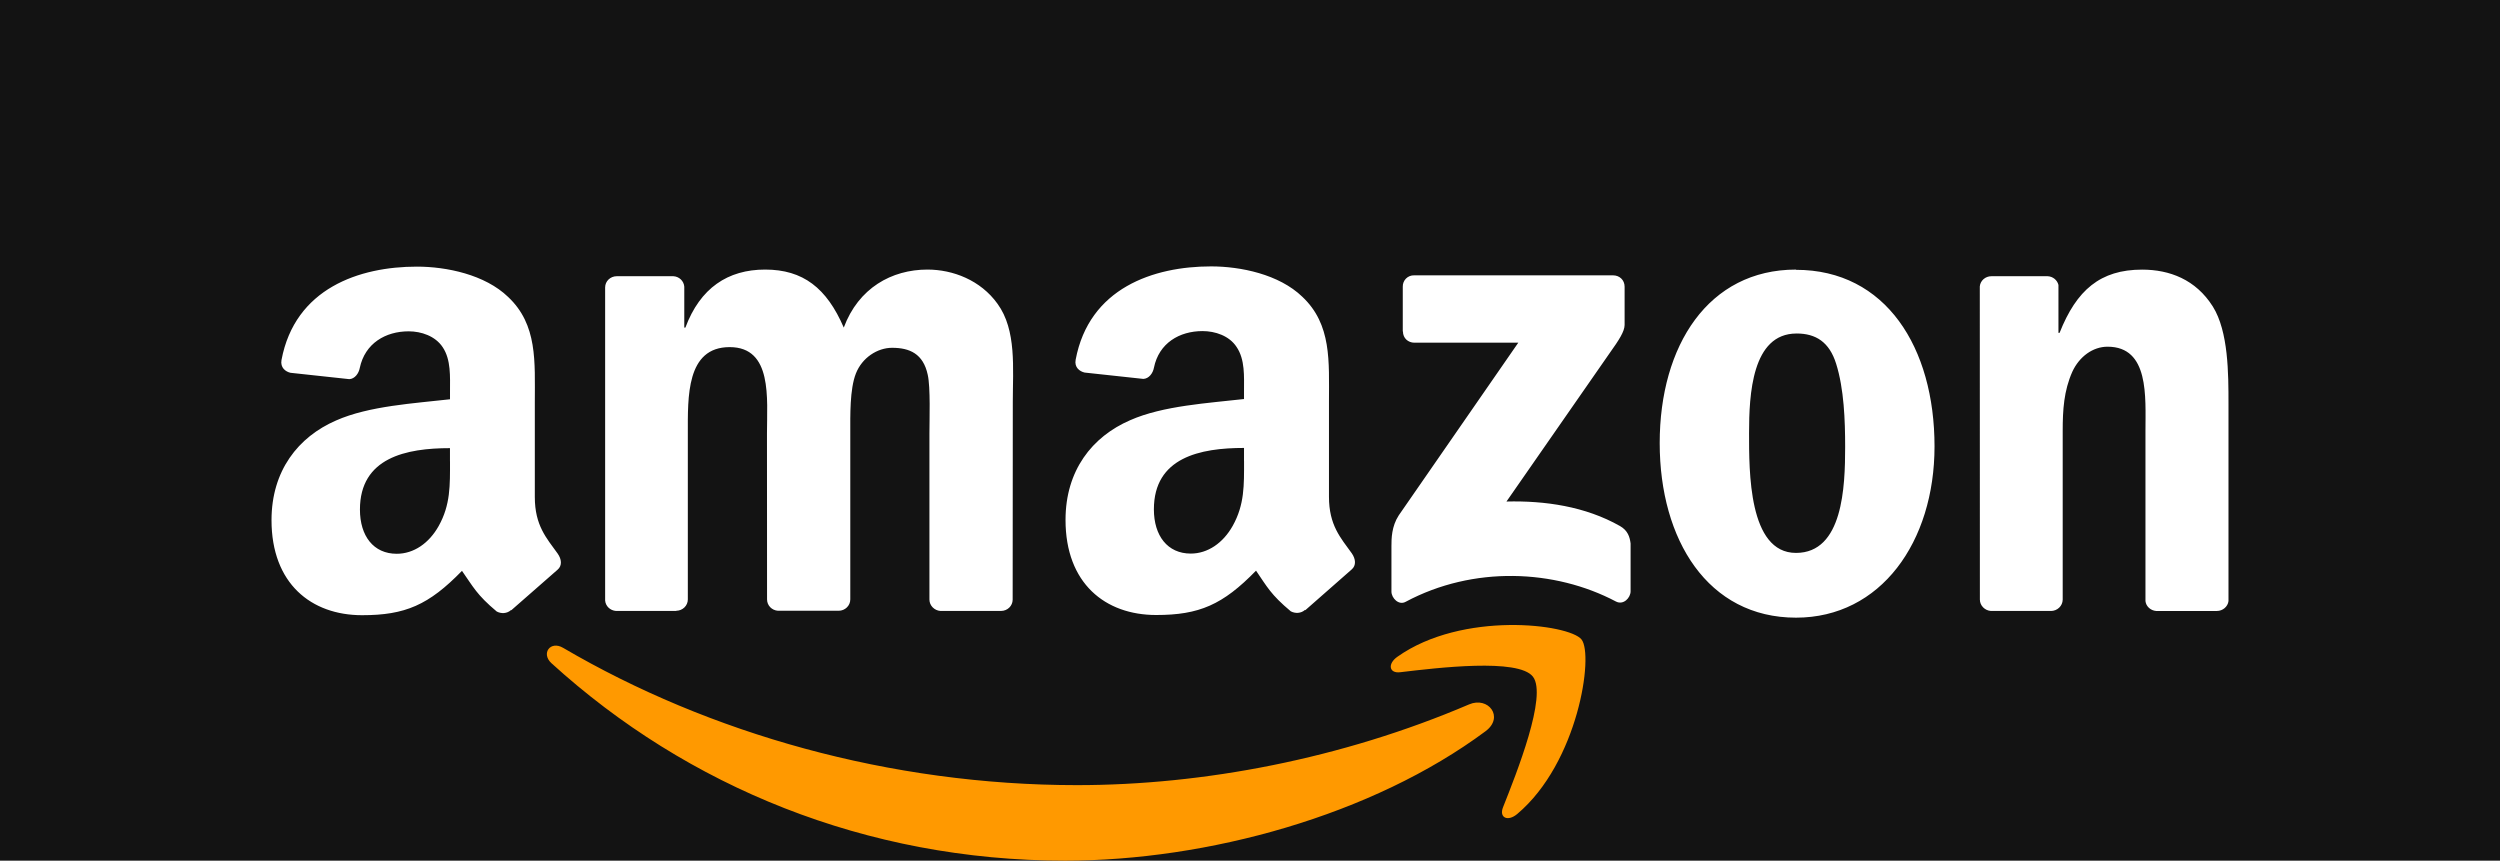 <svg width="488" height="168" viewBox="0 0 488 168" fill="none" xmlns="http://www.w3.org/2000/svg">
<rect width="488" height="168" fill="#131313"/>
<path fill-rule="evenodd" clip-rule="evenodd" d="M289.999 142.72C267.842 159.2 235.622 168 207.918 168C169.074 168 134.1 153.532 107.645 129.46C105.566 127.567 107.427 124.989 109.921 126.459C138.474 143.197 173.777 153.259 210.241 153.259C234.835 153.259 261.89 148.134 286.767 137.498C290.527 135.89 293.667 139.976 289.992 142.724M299.229 132.088C296.402 128.433 280.51 130.365 273.32 131.219C271.143 131.488 270.81 129.576 272.77 128.202C285.453 119.206 306.274 121.803 308.707 124.816C311.141 127.829 308.077 148.865 296.154 158.9C294.32 160.439 292.578 159.619 293.392 157.576C296.066 150.843 302.071 135.755 299.229 132.088Z" fill="#FF9900"/>
<path fill-rule="evenodd" clip-rule="evenodd" d="M273.821 64.702V55.959C273.813 55.667 273.864 55.375 273.972 55.103C274.079 54.831 274.241 54.584 274.447 54.377C274.652 54.17 274.897 54.008 275.167 53.899C275.438 53.791 275.727 53.739 276.017 53.747H314.877C316.122 53.747 317.123 54.651 317.123 55.959V63.443C317.108 64.698 316.053 66.341 314.197 68.938L294.064 97.897C301.552 97.712 309.444 98.836 316.229 102.687C317.757 103.557 318.139 104.83 318.292 106.089V115.42C318.292 116.689 316.894 118.182 315.427 117.413C303.47 111.102 287.589 110.41 274.371 117.478C273.022 118.217 271.609 116.739 271.609 115.47V106.608C271.609 105.184 271.624 102.76 273.038 100.594L296.368 66.895H276.101C274.856 66.895 273.855 66.01 273.855 64.702M132.056 119.256H120.236C119.105 119.171 118.211 118.317 118.123 117.228V56.109C118.123 54.886 119.14 53.916 120.4 53.916H131.425C132.572 53.966 133.488 54.855 133.572 55.956V63.944H133.79C136.667 56.221 142.072 52.62 149.354 52.62C156.754 52.62 161.376 56.221 164.704 63.944C167.569 56.221 174.063 52.62 181.035 52.62C185.99 52.62 191.411 54.678 194.719 59.303C198.463 64.444 197.699 71.916 197.699 78.465L197.672 117.043C197.672 118.267 196.656 119.256 195.395 119.256H183.553C182.406 119.171 181.425 118.217 181.425 117.043V84.606C181.425 82.028 181.654 75.595 181.092 73.151C180.214 69.05 177.566 67.891 174.139 67.891C171.274 67.891 168.287 69.815 167.072 72.901C165.857 75.987 165.976 81.143 165.976 84.61V117.009C165.976 118.232 164.959 119.221 163.699 119.221H151.856C150.66 119.137 149.728 118.182 149.728 117.009L149.713 84.61C149.713 77.792 150.828 67.757 142.428 67.757C133.932 67.757 134.264 77.538 134.264 84.61V117.009C134.264 118.232 133.248 119.221 131.987 119.221M350.581 52.669C368.123 52.669 377.62 67.845 377.62 87.138C377.62 105.781 367.126 120.568 350.581 120.568C333.39 120.568 323.973 105.392 323.973 86.484C323.973 67.457 333.47 52.623 350.581 52.623M350.68 65.102C341.97 65.102 341.416 77.061 341.416 84.514C341.416 91.967 341.301 107.928 350.577 107.928C359.738 107.928 360.173 95.065 360.173 87.227C360.173 82.071 359.955 75.903 358.416 71.012C357.086 66.756 354.443 65.098 350.684 65.098M400.373 119.256H388.599C387.453 119.171 386.472 118.217 386.472 117.043L386.456 55.909C386.556 54.786 387.537 53.916 388.733 53.916H399.697C400.729 53.966 401.577 54.67 401.81 55.625V64.975H402.028C405.336 56.617 409.974 52.631 418.141 52.631C423.49 52.631 428.616 54.555 431.944 59.834C435 64.721 435 72.948 435 78.862V117.34C434.866 118.417 433.884 119.264 432.723 119.264H420.888C419.807 119.179 418.909 118.379 418.795 117.34V84.145C418.795 77.461 419.559 67.676 411.395 67.676C408.518 67.676 405.875 69.619 404.518 72.563C402.857 76.295 402.639 80.016 402.639 84.137V117.051C402.624 118.275 401.592 119.264 400.328 119.264M242.839 90.02C242.839 94.661 242.953 98.485 240.623 102.649C238.743 105.996 235.752 108.059 232.44 108.059C227.902 108.059 225.239 104.577 225.239 99.432C225.239 89.281 234.27 87.438 242.831 87.438V90.016M254.75 119.044C253.967 119.748 252.84 119.798 251.961 119.329C248.038 116.047 247.324 114.519 245.177 111.391C238.69 118.055 234.086 120.049 225.686 120.049C215.726 120.049 207.991 113.869 207.991 101.491C207.991 91.825 213.178 85.245 220.597 82.028C227.015 79.181 235.978 78.681 242.831 77.892V76.353C242.831 73.521 243.049 70.173 241.379 67.726C239.951 65.533 237.189 64.629 234.744 64.629C230.236 64.629 226.224 66.956 225.246 71.785C225.048 72.863 224.265 73.913 223.184 73.963L211.723 72.724C210.76 72.505 209.679 71.724 209.966 70.223C212.594 56.217 225.17 52 236.402 52C242.155 52 249.673 53.539 254.211 57.926C259.965 63.336 259.415 70.554 259.415 78.411V96.969C259.415 102.549 261.707 104.992 263.873 108.013C264.622 109.09 264.79 110.375 263.823 111.179L254.785 119.121L254.769 119.083M87.841 90.059C87.841 94.699 87.955 98.524 85.625 102.687C83.745 106.035 80.773 108.097 77.442 108.097C72.903 108.097 70.26 104.615 70.26 99.471C70.26 89.32 79.291 87.477 87.833 87.477V90.055M99.752 119.083C98.969 119.787 97.842 119.837 96.963 119.368C93.04 116.085 92.379 114.558 90.178 111.429C83.692 118.094 79.1 120.087 70.688 120.087C60.747 120.091 53 113.911 53 101.537C53 91.871 58.203 85.291 65.607 82.075C72.025 79.227 80.987 78.727 87.841 77.938V76.399C87.841 73.567 88.058 70.219 86.412 67.772C84.96 65.579 82.21 64.675 79.776 64.675C75.268 64.675 71.245 67.003 70.225 71.832C70.027 72.909 69.244 73.96 68.182 74.01L56.706 72.77C55.743 72.551 54.681 71.77 54.948 70.269C57.592 56.263 70.153 52.046 81.384 52.046C87.138 52.046 94.656 53.585 99.194 57.972C104.947 63.382 104.397 70.6 104.397 78.458V97.016C104.397 102.595 106.69 105.038 108.856 108.059C109.62 109.136 109.788 110.421 108.817 111.226L99.802 119.121L99.763 119.083" fill="white"/>
</svg>
